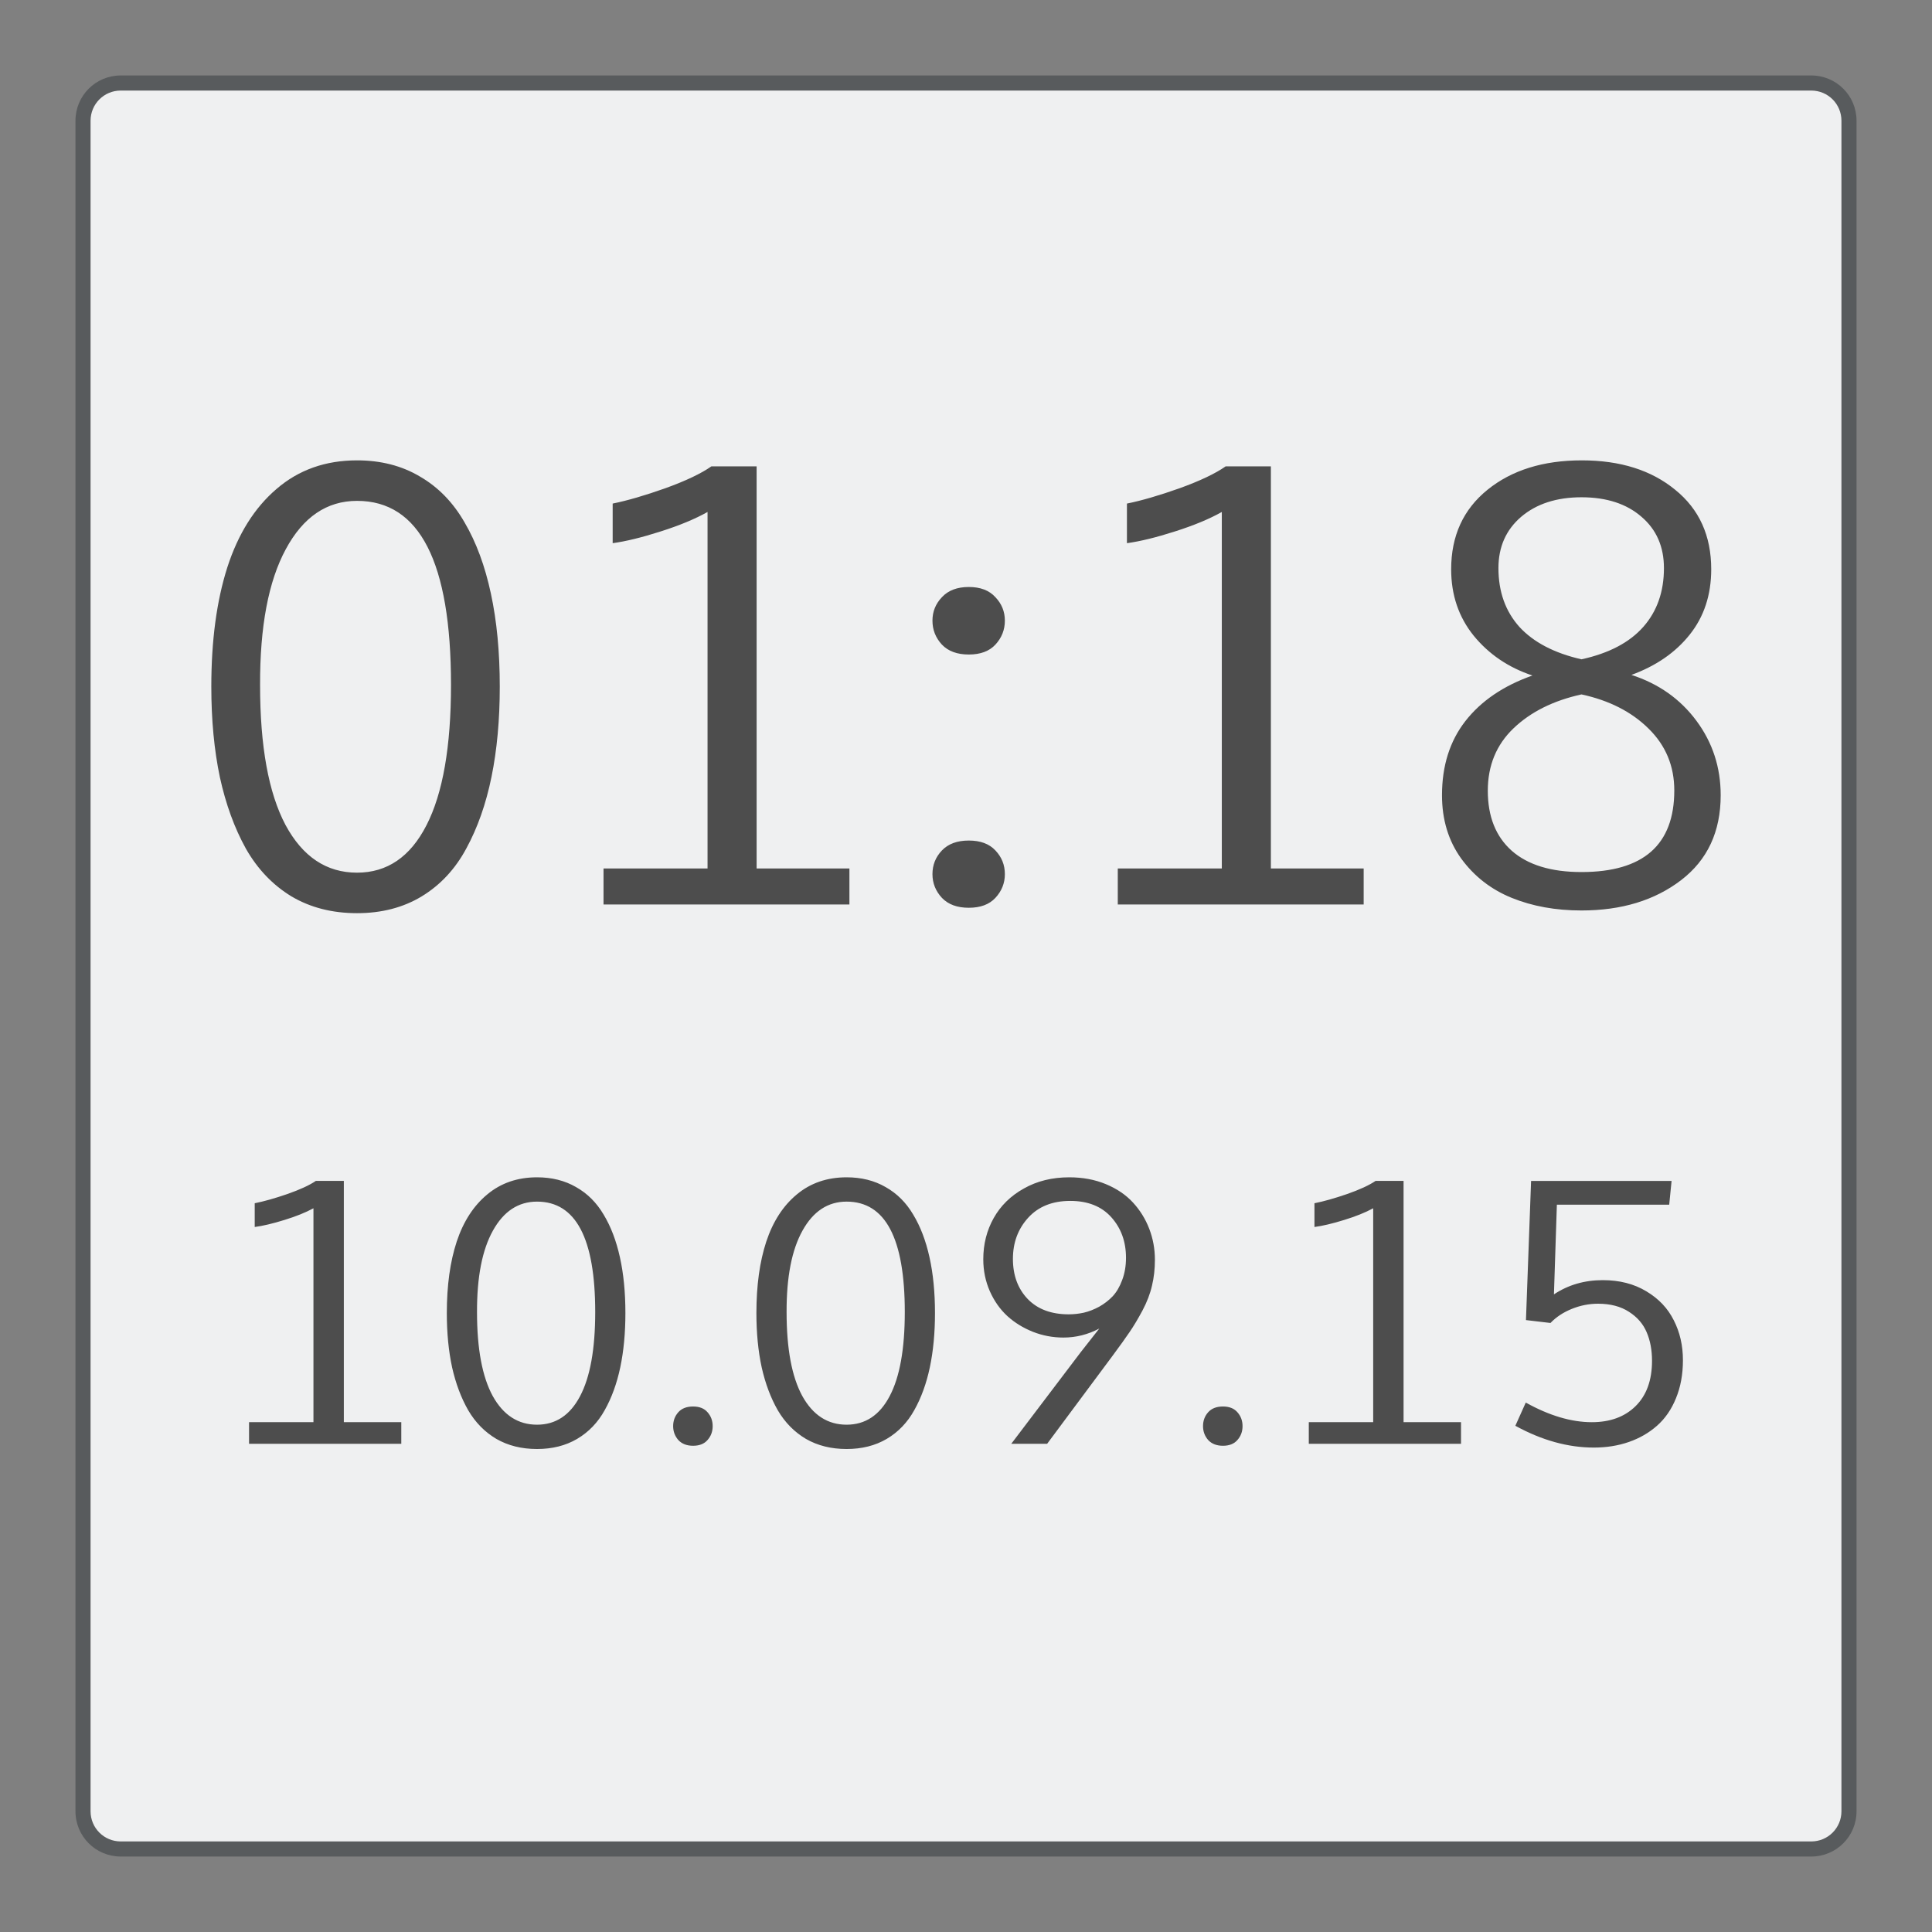 <svg xmlns="http://www.w3.org/2000/svg" viewBox="0 0 256 256">
  <rect x="0" y="0" width="256" height="256" fill="#808080" stroke="none"/>
  <defs
     id="defs4">
    <style
       id="current-color-scheme"
       type="text/css">
      .ColorScheme-Text {
        color:#4d4d4d;
      }
      .ColorScheme-Background {
        color:#eff0f1;
      }
      .ColorScheme-Highlight {
        color:#3daee9;
      }
      .ColorScheme-ViewText {
        color:#31363b;
      }
      .ColorScheme-ViewBackground {
        color:#fcfcfc;
      }
      .ColorScheme-ViewHover {
        color:#93cee9;
      }
      .ColorScheme-ViewFocus{
        color:#3daee9;
      }
      .ColorScheme-ButtonText {
        color:#31363b;
      }
      .ColorScheme-ButtonBackground {
        color:#eff0f1;
      }
      .ColorScheme-ButtonHover {
        color:#93cee9;
      }
      .ColorScheme-ButtonFocus{
        color:#3daee9;
      }
      </style>
  </defs>
  <path
     style="fill:currentColor;fill-opacity:0.5;stroke:none"
     d="m 16,10 224,0 c 3.324,0 6,2.676 6,6 l 0,224 c 0,3.324 -2.676,6 -6,6 l -224,0 c -3.324,0 -6,-2.676 -6,-6 L 10,16 c 0,-3.324 2.676,-6 6,-6 z"
     class="ColorScheme-ButtonText"
     id="rect4240" />
  <path
     style="fill:currentColor;fill-opacity:1;stroke:none"
     d="m 16,12 224,0 c 2.216,0 4,1.784 4,4 l 0,224 c 0,2.216 -1.784,4 -4,4 l -224,0 c -2.216,0 -4,-1.784 -4,-4 L 12,16 c 0,-2.216 1.784,-4 4,-4 z"
     class="ColorScheme-Background"
     id="rect4238" />
  <path
     style="fill:currentColor;fill-opacity:1;stroke:none" 
     class="ColorScheme-Text"
     d="m 47.307,61 c -4.177,0 -7.728,1.259 -10.652,3.777 -2.924,2.492 -5.103,5.965 -6.539,10.418 C 28.705,79.622 28,84.884 28,90.98 c 0,4.4 0.378,8.403 1.135,12.008 0.783,3.579 1.933,6.733 3.447,9.463 1.54,2.704 3.551,4.811 6.031,6.322 2.506,1.484 5.404,2.227 8.693,2.227 3.263,0 6.122,-0.742 8.576,-2.227 2.48,-1.511 4.452,-3.631 5.914,-6.361 1.488,-2.73 2.597,-5.884 3.328,-9.463 0.731,-3.579 1.098,-7.568 1.098,-11.969 0,-4.586 -0.393,-8.695 -1.176,-12.326 C 64.264,74.996 63.103,71.855 61.562,69.23 60.048,66.58 58.076,64.551 55.648,63.146 53.247,61.715 50.466,61 47.307,61 Z m 162.287,0 c -5.117,0 -9.281,1.299 -12.492,3.896 -3.211,2.598 -4.816,6.11 -4.816,10.537 0,3.393 0.99,6.322 2.975,8.787 2.01,2.465 4.61,4.229 7.795,5.289 -3.838,1.352 -6.802,3.366 -8.891,6.043 -2.063,2.651 -3.094,5.924 -3.094,9.82 0,3.234 0.848,6.031 2.545,8.391 1.723,2.359 3.956,4.096 6.697,5.209 2.741,1.113 5.822,1.67 9.242,1.67 5.3,0 9.699,-1.338 13.197,-4.016 3.498,-2.677 5.248,-6.43 5.248,-11.254 0,-3.685 -1.07,-6.97 -3.211,-9.859 -2.141,-2.889 -5.012,-4.918 -8.615,-6.084 3.263,-1.193 5.835,-2.969 7.715,-5.328 1.906,-2.386 2.857,-5.275 2.857,-8.668 0,-4.453 -1.592,-7.966 -4.777,-10.537 C 218.81,62.299 214.685,61 209.594,61 Z M 94.262,61.795 c -1.358,0.954 -3.394,1.922 -6.109,2.902 -2.689,0.954 -5.013,1.632 -6.971,2.029 l 0,5.248 c 1.749,-0.239 3.863,-0.756 6.344,-1.551 2.506,-0.795 4.582,-1.656 6.227,-2.584 l 0,47.236 -13.783,0 0,4.771 32.582,0 0,-4.771 -12.297,0 0,-53.281 -5.992,0 z m 68.143,0 c -1.358,0.954 -3.394,1.922 -6.109,2.902 -2.689,0.954 -5.013,1.632 -6.971,2.029 l 0,5.248 c 1.749,-0.239 3.864,-0.756 6.344,-1.551 2.506,-0.795 4.582,-1.656 6.227,-2.584 l 0,47.236 -13.785,0 0,4.771 32.582,0 0,-4.771 -12.295,0 0,-53.281 -5.992,0 z m 47.15,4.096 c 3.316,0 5.965,0.861 7.949,2.584 1.984,1.696 2.977,3.963 2.977,6.799 0,3.128 -0.913,5.727 -2.74,7.795 -1.828,2.068 -4.557,3.498 -8.186,4.293 -3.603,-0.822 -6.345,-2.252 -8.225,-4.293 -1.854,-2.068 -2.779,-4.667 -2.779,-7.795 0,-2.81 1.005,-5.076 3.016,-6.799 2.036,-1.723 4.699,-2.584 7.988,-2.584 z M 47.307,66.367 c 8.302,0 12.453,8.126 12.453,24.375 0,8.191 -1.083,14.393 -3.25,18.607 -2.141,4.188 -5.209,6.283 -9.203,6.283 -4.047,0 -7.205,-2.108 -9.477,-6.322 -2.245,-4.241 -3.369,-10.418 -3.369,-18.529 -0.026,-7.767 1.111,-13.77 3.408,-18.012 2.297,-4.268 5.443,-6.402 9.438,-6.402 z m 81.064,11.412 c -1.54,0 -2.727,0.45 -3.562,1.352 -0.835,0.875 -1.254,1.909 -1.254,3.102 0,1.219 0.418,2.28 1.254,3.182 0.835,0.875 2.022,1.312 3.562,1.312 1.54,0 2.716,-0.438 3.525,-1.312 0.835,-0.901 1.254,-1.962 1.254,-3.182 0,-1.193 -0.418,-2.227 -1.254,-3.102 -0.809,-0.901 -1.985,-1.352 -3.525,-1.352 z m 81.184,14.234 c 3.681,0.795 6.645,2.307 8.891,4.533 2.271,2.227 3.406,4.957 3.406,8.191 0,7.21 -4.099,10.814 -12.297,10.814 -4.021,0 -7.101,-0.94 -9.242,-2.822 -2.115,-1.882 -3.172,-4.534 -3.172,-7.953 0,-3.34 1.135,-6.096 3.406,-8.27 2.271,-2.174 5.274,-3.672 9.008,-4.494 z m -81.184,19.363 c -1.54,0 -2.727,0.438 -3.562,1.312 -0.835,0.875 -1.254,1.921 -1.254,3.141 0,1.193 0.418,2.241 1.254,3.143 0.835,0.875 2.022,1.312 3.562,1.312 1.54,0 2.716,-0.438 3.525,-1.312 0.835,-0.901 1.254,-1.95 1.254,-3.143 0,-1.219 -0.418,-2.266 -1.254,-3.141 -0.809,-0.875 -1.985,-1.312 -3.525,-1.312 z M 71.16,156 c -2.586,0 -4.784,0.755 -6.594,2.266 -1.81,1.495 -3.16,3.58 -4.049,6.252 -0.873,2.656 -1.311,5.813 -1.311,9.471 0,2.64 0.234,5.042 0.703,7.205 0.485,2.147 1.197,4.04 2.135,5.678 0.954,1.622 2.197,2.886 3.732,3.793 1.552,0.891 3.346,1.336 5.383,1.336 2.02,0 3.789,-0.445 5.309,-1.336 1.535,-0.907 2.757,-2.178 3.662,-3.816 0.921,-1.638 1.608,-3.531 2.061,-5.678 0.453,-2.147 0.678,-4.541 0.678,-7.182 0,-2.751 -0.242,-5.218 -0.727,-7.396 -0.485,-2.195 -1.205,-4.08 -2.158,-5.654 -0.937,-1.59 -2.157,-2.805 -3.66,-3.648 C 74.837,156.43 73.116,156 71.16,156 Z m 41.021,0 c -2.586,0 -4.785,0.755 -6.596,2.266 -1.81,1.495 -3.16,3.58 -4.049,6.252 -0.873,2.656 -1.309,5.813 -1.309,9.471 0,2.64 0.234,5.042 0.703,7.205 0.485,2.147 1.195,4.04 2.133,5.678 0.954,1.622 2.199,2.886 3.734,3.793 1.552,0.891 3.346,1.336 5.383,1.336 2.02,0 3.789,-0.445 5.309,-1.336 1.535,-0.907 2.755,-2.178 3.66,-3.816 0.921,-1.638 1.608,-3.531 2.061,-5.678 0.453,-2.147 0.68,-4.541 0.68,-7.182 1e-5,-2.751 -0.242,-5.218 -0.727,-7.396 -0.485,-2.195 -1.205,-4.08 -2.158,-5.654 -0.937,-1.59 -2.157,-2.805 -3.66,-3.648 C 115.859,156.43 114.137,156 112.182,156 Z m 29.504,0 c -2.263,0 -4.266,0.492 -6.012,1.479 -1.746,0.97 -3.079,2.276 -4,3.914 -0.921,1.638 -1.383,3.459 -1.383,5.463 0,1.511 0.291,2.926 0.873,4.246 0.582,1.304 1.358,2.402 2.328,3.293 0.97,0.875 2.092,1.565 3.369,2.074 1.293,0.509 2.643,0.764 4.049,0.764 1.665,0 3.249,-0.398 4.752,-1.193 -1.245,1.575 -2.069,2.626 -2.473,3.15 L 134,191.309 l 4.752,0 8.656,-11.643 c 1.002,-1.352 1.76,-2.41 2.277,-3.174 0.533,-0.779 1.099,-1.725 1.697,-2.838 0.598,-1.129 1.019,-2.227 1.262,-3.293 0.259,-1.066 0.387,-2.211 0.387,-3.436 0,-1.431 -0.249,-2.799 -0.75,-4.104 -0.501,-1.304 -1.221,-2.465 -2.158,-3.482 -0.937,-1.018 -2.133,-1.829 -3.588,-2.434 C 145.081,156.302 143.463,156 141.686,156 Z m -99.836,0.477 c -0.84,0.573 -2.102,1.154 -3.783,1.742 -1.665,0.573 -3.102,0.978 -4.314,1.217 l 0,3.148 c 1.083,-0.143 2.392,-0.453 3.928,-0.93 1.552,-0.477 2.835,-0.994 3.854,-1.551 l 0,28.342 -8.533,0 0,2.863 20.172,0 0,-2.863 -7.613,0 0,-31.969 -3.709,0 z m 140.42,0 c -0.84,0.573 -2.1,1.154 -3.781,1.742 -1.665,0.573 -3.104,0.978 -4.316,1.217 l 0,3.148 c 1.083,-0.143 2.392,-0.453 3.928,-0.93 1.552,-0.477 2.837,-0.994 3.855,-1.551 l 0,28.342 -8.533,0 0,2.863 20.17,0 0,-2.863 -7.613,0 0,-31.969 -3.709,0 z m 20.607,0 -0.678,18.441 3.248,0.383 c 0.743,-0.779 1.681,-1.4 2.812,-1.861 1.131,-0.461 2.294,-0.691 3.49,-0.691 1.632,0 2.999,0.357 4.098,1.072 1.099,0.7 1.883,1.607 2.352,2.721 0.469,1.097 0.703,2.354 0.703,3.77 0,2.577 -0.727,4.58 -2.182,6.012 -1.438,1.415 -3.371,2.123 -5.795,2.123 -2.715,0 -5.633,-0.866 -8.752,-2.6 l -1.381,3.076 c 3.507,1.924 6.974,2.887 10.4,2.887 1.665,0 3.209,-0.245 4.631,-0.738 1.422,-0.493 2.666,-1.21 3.732,-2.148 1.083,-0.954 1.923,-2.171 2.521,-3.65 0.614,-1.495 0.922,-3.172 0.922,-5.033 0,-1.956 -0.405,-3.722 -1.213,-5.297 -0.792,-1.59 -2.004,-2.87 -3.637,-3.84 -1.632,-0.986 -3.555,-1.479 -5.77,-1.479 -2.424,0 -4.582,0.628 -6.473,1.885 l 0.389,-11.881 14.885,0 0.314,-3.15 -18.619,0 z m -61.07,2.648 c 2.344,0 4.162,0.725 5.455,2.172 1.293,1.447 1.939,3.236 1.939,5.367 0,1.082 -0.17,2.068 -0.51,2.959 -0.323,0.875 -0.743,1.59 -1.26,2.146 -0.517,0.541 -1.116,1.001 -1.795,1.383 -0.679,0.366 -1.356,0.628 -2.035,0.787 -0.663,0.143 -1.326,0.215 -1.988,0.215 -2.311,0 -4.122,-0.675 -5.432,-2.027 -1.309,-1.368 -1.963,-3.141 -1.963,-5.32 0,-2.147 0.67,-3.96 2.012,-5.439 1.358,-1.495 3.216,-2.242 5.576,-2.242 z m -70.646,0.096 c 5.14,0 7.709,4.875 7.709,14.625 0,4.915 -0.67,8.635 -2.012,11.164 -1.325,2.513 -3.224,3.77 -5.697,3.77 -2.505,0 -4.461,-1.264 -5.867,-3.793 -1.39,-2.545 -2.086,-6.25 -2.086,-11.117 -0.016,-4.66 0.687,-8.262 2.109,-10.807 1.422,-2.561 3.371,-3.842 5.844,-3.842 z m 41.021,0 c 5.14,0 7.709,4.875 7.709,14.625 0,4.915 -0.67,8.635 -2.012,11.164 -1.325,2.513 -3.224,3.77 -5.697,3.77 -2.505,0 -4.461,-1.264 -5.867,-3.793 -1.39,-2.545 -2.086,-6.25 -2.086,-11.117 -0.016,-4.66 0.687,-8.262 2.109,-10.807 1.422,-2.561 3.371,-3.842 5.844,-3.842 z m -20.342,27.148 c -0.857,0 -1.51,0.255 -1.963,0.764 -0.453,0.509 -0.68,1.122 -0.68,1.838 0,0.7 0.227,1.311 0.68,1.836 0.469,0.509 1.122,0.764 1.963,0.764 0.84,0 1.48,-0.255 1.916,-0.764 0.453,-0.509 0.678,-1.12 0.678,-1.836 0,-0.716 -0.225,-1.329 -0.678,-1.838 -0.436,-0.509 -1.076,-0.764 -1.916,-0.764 z m 70.211,0 c -0.857,0 -1.512,0.255 -1.965,0.764 -0.453,0.509 -0.678,1.122 -0.678,1.838 0,0.7 0.225,1.311 0.678,1.836 0.469,0.509 1.124,0.764 1.965,0.764 0.84,0 1.48,-0.255 1.916,-0.764 0.453,-0.509 0.678,-1.12 0.678,-1.836 0,-0.716 -0.225,-1.329 -0.678,-1.838 -0.436,-0.509 -1.076,-0.764 -1.916,-0.764 z"
     id="path8048" />
</svg>
